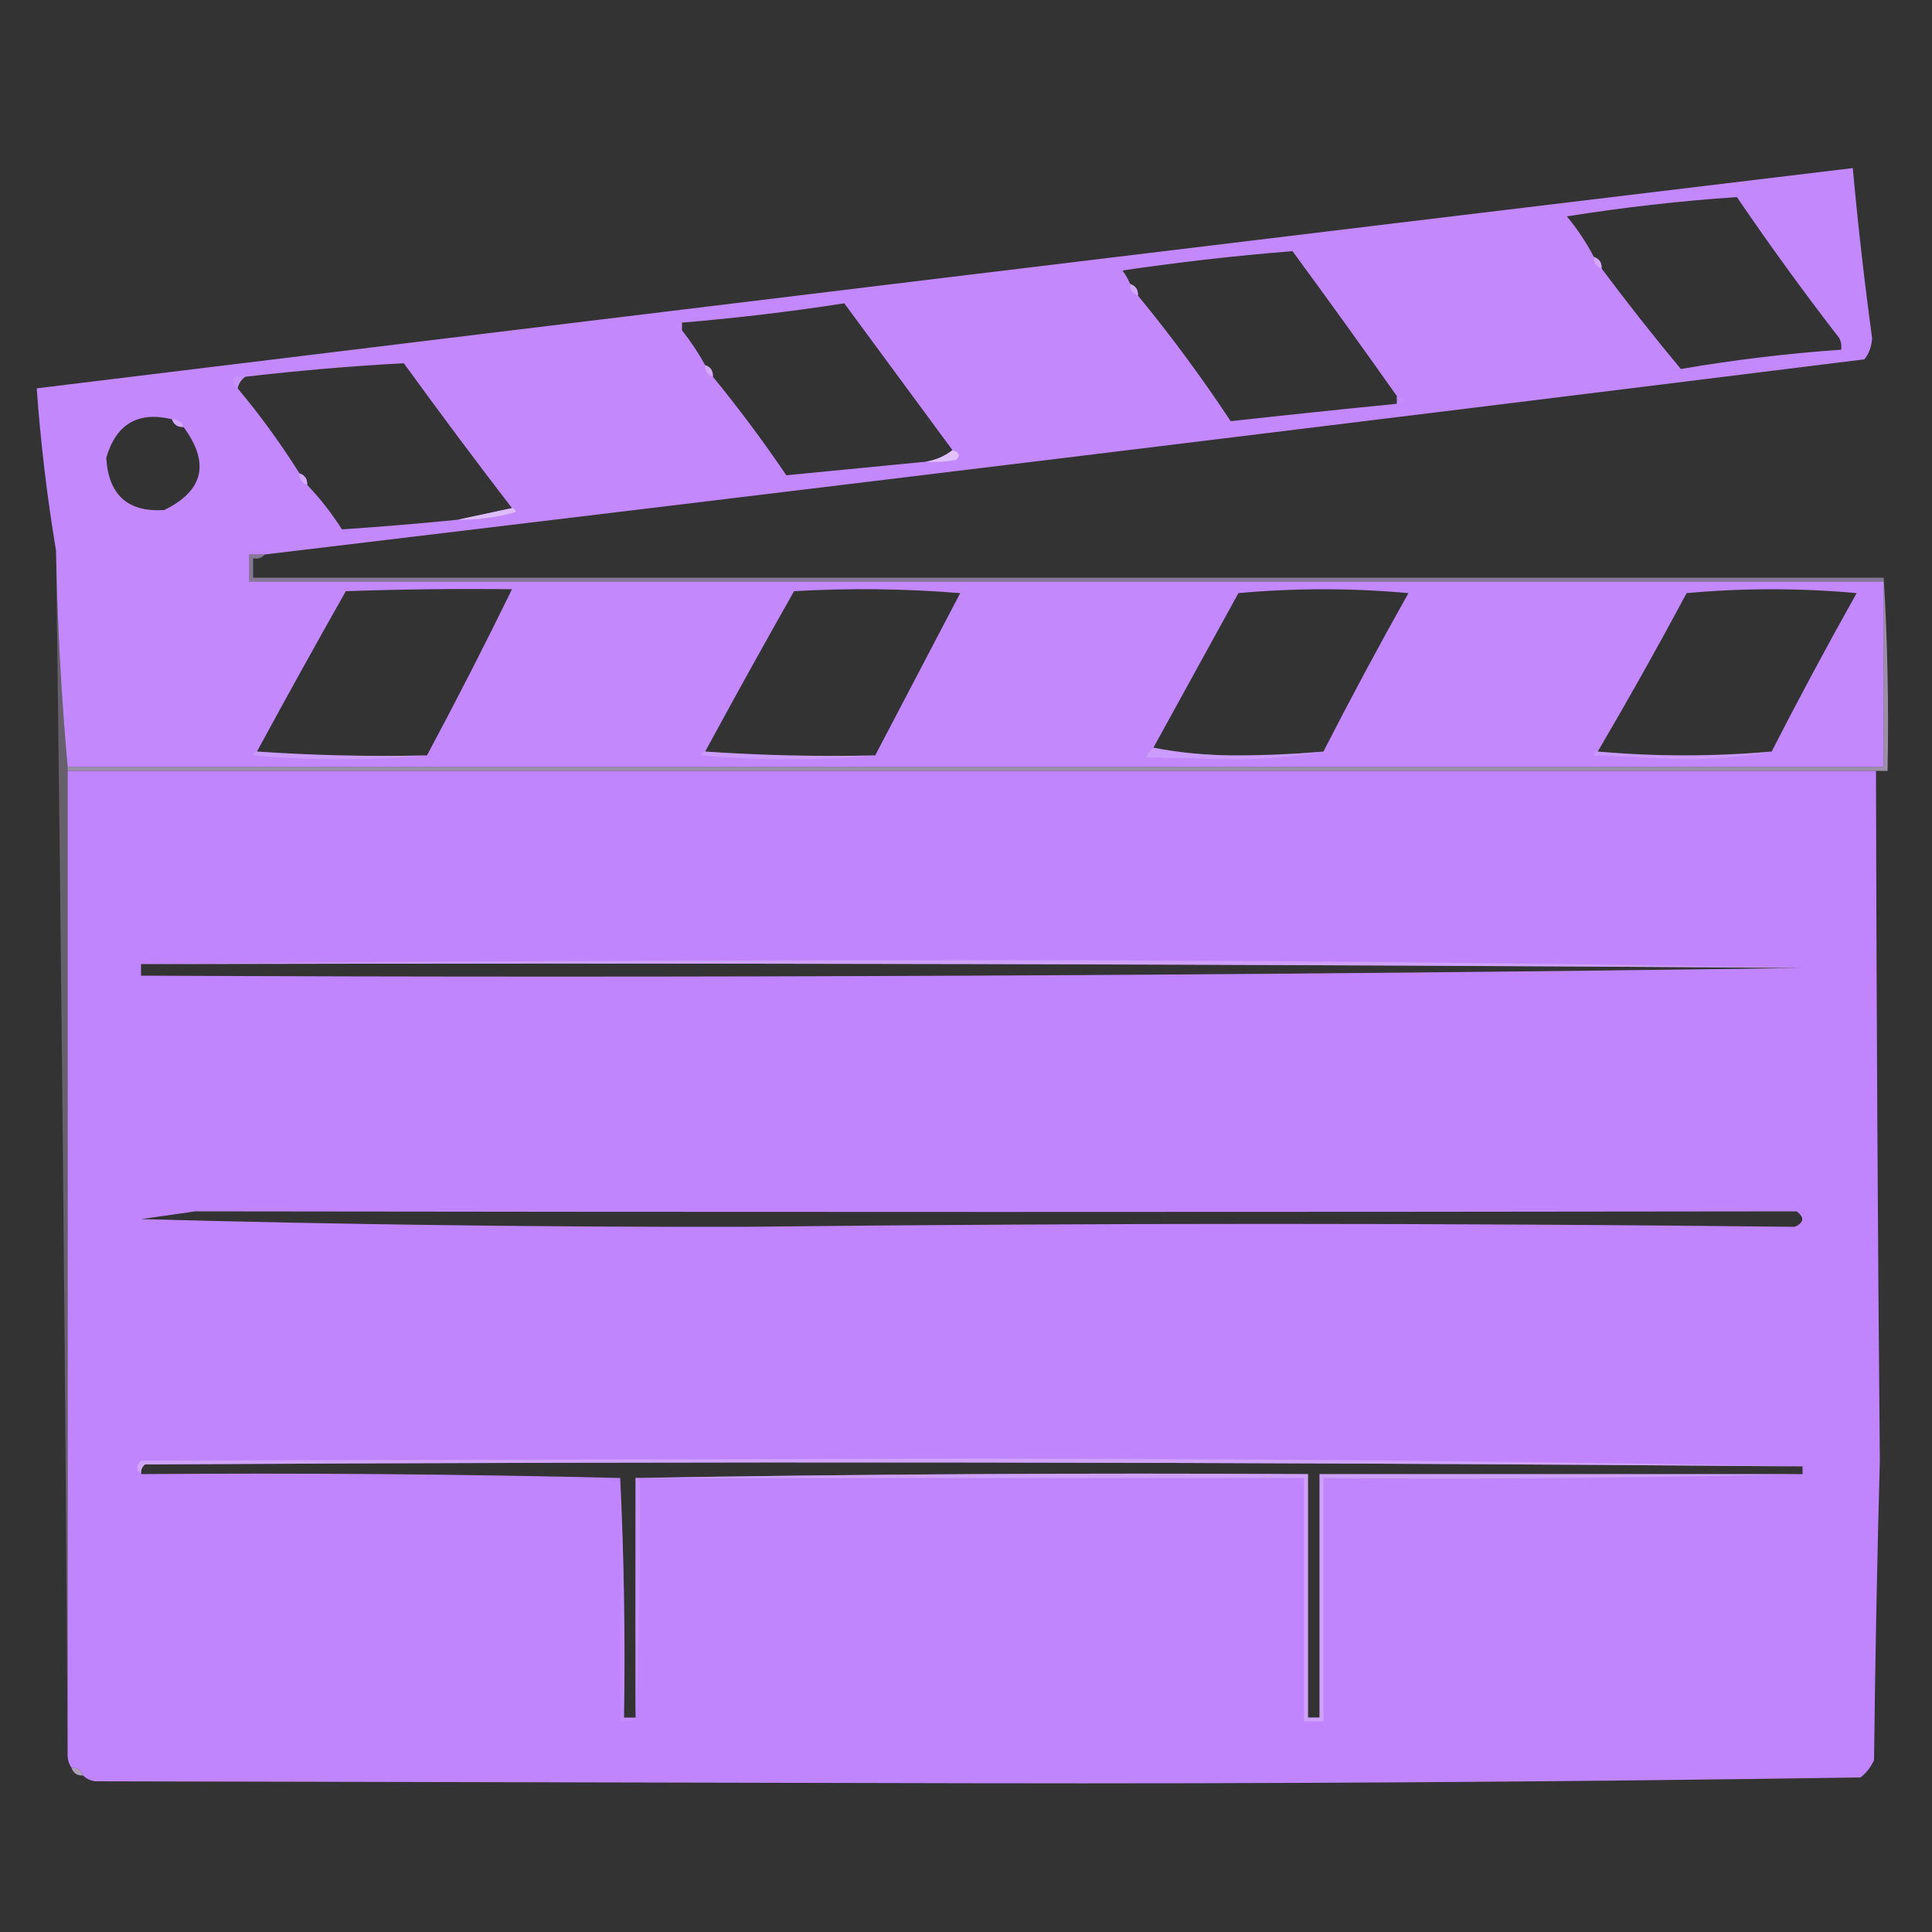 <?xml version="1.0" encoding="UTF-8"?>
<!DOCTYPE svg PUBLIC "-//W3C//DTD SVG 1.1//EN" "http://www.w3.org/Graphics/SVG/1.1/DTD/svg11.dtd">
<svg xmlns="http://www.w3.org/2000/svg" version="1.1" width="500px" height="500px" style="shape-rendering:geometricPrecision; text-rendering:geometricPrecision; image-rendering:optimizeQuality; fill-rule:evenodd; clip-rule:evenodd" xmlns:xlink="http://www.w3.org/1999/xlink">
<rect width="100%" height="100%" fill="#333333" stroke="none"/>
<g><path style="opacity:0.999" fill="#c288fc" d="M 68.5,143.5 C 67.167,143.5 65.833,143.5 64.5,143.5C 64.5,145.833 64.5,148.167 64.5,150.5C 205.5,150.5 346.5,150.5 487.5,150.5C 487.5,166.5 487.5,182.5 487.5,198.5C 330.833,198.5 174.167,198.5 17.5,198.5C 15.837,180.022 14.837,161.356 14.5,142.5C 12.182,128.619 10.515,114.619 9.5,100.5C 166.149,81.335 322.816,62.336 479.5,43.5C 480.837,58.197 482.504,72.864 484.5,87.5C 484.387,89.641 483.72,91.475 482.5,93C 344.53,110.163 206.53,126.996 68.5,143.5 Z M 414.5,69.5 C 414.573,67.973 413.906,66.973 412.5,66.5C 410.549,62.771 408.216,59.271 405.5,56C 420.129,53.671 434.796,52.004 449.5,51C 457.966,63.432 466.8,75.599 476,87.5C 476.483,88.448 476.649,89.448 476.5,90.5C 462.543,91.474 448.71,93.141 435,95.5C 427.917,86.985 421.084,78.318 414.5,69.5 Z M 361.5,102.5 C 361.5,103.167 361.5,103.833 361.5,104.5C 347.118,105.924 332.785,107.424 318.5,109C 311.022,97.702 303.022,86.869 294.5,76.5C 294.573,74.973 293.906,73.973 292.5,73.5C 291.972,72.279 291.305,71.113 290.5,70C 305.154,67.835 319.82,66.168 334.5,65C 343.632,77.441 352.632,89.941 361.5,102.5 Z M 246.5,116.5 C 244.492,118.083 242.159,119.083 239.5,119.5C 227.459,120.673 215.459,121.84 203.5,123C 197.511,114.164 191.178,105.664 184.5,97.5C 184.573,95.973 183.906,94.973 182.5,94.5C 180.748,91.328 178.748,88.328 176.5,85.5C 176.5,84.833 176.5,84.167 176.5,83.5C 190.571,82.324 204.571,80.658 218.5,78.5C 227.843,91.196 237.176,103.863 246.5,116.5 Z M 132.5,131.5 C 127.833,132.5 123.167,133.5 118.5,134.5C 108.482,135.504 98.482,136.337 88.5,137C 85.842,132.825 82.842,128.992 79.5,125.5C 79.573,123.973 78.906,122.973 77.5,122.5C 72.644,114.774 67.311,107.441 61.5,100.5C 61.782,99.222 62.449,98.222 63.5,97.5C 77.154,95.917 90.821,94.751 104.5,94C 113.697,106.683 123.03,119.183 132.5,131.5 Z M 44.5,108.5 C 44.973,109.906 45.973,110.573 47.5,110.5C 54.373,119.837 52.706,127.004 42.5,132C 33.079,132.598 28.079,128.098 27.5,118.5C 30.032,109.737 35.699,106.403 44.5,108.5 Z M 110.5,195.5 C 95.657,195.829 80.99,195.496 66.5,194.5C 74.028,180.613 81.694,166.78 89.5,153C 103.829,152.5 118.163,152.333 132.5,152.5C 125.443,166.947 118.109,181.281 110.5,195.5 Z M 226.5,195.5 C 211.657,195.829 196.99,195.496 182.5,194.5C 190.028,180.613 197.694,166.78 205.5,153C 219.845,152.167 234.178,152.334 248.5,153.5C 241.141,167.554 233.808,181.554 226.5,195.5 Z M 342.5,194.5 C 335.076,195.151 327.576,195.484 320,195.5C 312.467,195.497 305.301,194.831 298.5,193.5C 305.805,180.229 313.139,166.895 320.5,153.5C 335.167,152.167 349.833,152.167 364.5,153.5C 356.9,167.035 349.566,180.701 342.5,194.5 Z M 458.5,194.5 C 443.402,195.823 428.402,195.823 413.5,194.5C 421.392,181.057 429.059,167.391 436.5,153.5C 451.167,152.167 465.833,152.167 480.5,153.5C 472.887,167.062 465.554,180.728 458.5,194.5 Z"/></g>
<g><path style="opacity:0.529" fill="#e2c4fd" d="M 412.5,66.5 C 413.906,66.973 414.573,67.973 414.5,69.5C 413.094,69.027 412.427,68.027 412.5,66.5 Z"/></g>
<g><path style="opacity:0.529" fill="#e1c2fd" d="M 292.5,73.5 C 293.906,73.973 294.573,74.973 294.5,76.5C 293.094,76.027 292.427,75.027 292.5,73.5 Z"/></g>
<g><path style="opacity:0.027" fill="#f5ebfe" d="M 176.5,83.5 C 176.5,84.167 176.5,84.833 176.5,85.5C 174.067,84.452 174.067,83.786 176.5,83.5 Z"/></g>
<g><path style="opacity:0.545" fill="#e2c4fd" d="M 182.5,94.5 C 183.906,94.973 184.573,95.973 184.5,97.5C 183.094,97.027 182.427,96.027 182.5,94.5 Z"/></g>
<g><path style="opacity:0.118" fill="#f0e2fe" d="M 63.5,97.5 C 62.449,98.222 61.782,99.222 61.5,100.5C 60.596,99.791 60.263,98.791 60.5,97.5C 61.5,97.5 62.5,97.5 63.5,97.5 Z"/></g>
<g><path style="opacity:0.067" fill="#f3e6fe" d="M 361.5,102.5 C 363.933,103.548 363.933,104.214 361.5,104.5C 361.5,103.833 361.5,103.167 361.5,102.5 Z"/></g>
<g><path style="opacity:0.502" fill="#e2c5fd" d="M 44.5,108.5 C 46.027,108.427 47.027,109.094 47.5,110.5C 45.973,110.573 44.973,109.906 44.5,108.5 Z"/></g>
<g><path style="opacity:0.878" fill="#e3c7fe" d="M 246.5,116.5 C 248.233,117.008 248.566,117.841 247.5,119C 244.854,119.497 242.187,119.664 239.5,119.5C 242.159,119.083 244.492,118.083 246.5,116.5 Z"/></g>
<g><path style="opacity:0.557" fill="#e2c4fd" d="M 77.5,122.5 C 78.906,122.973 79.573,123.973 79.5,125.5C 78.094,125.027 77.427,124.027 77.5,122.5 Z"/></g>
<g><path style="opacity:0.843" fill="#e3c7fd" d="M 132.5,131.5 C 133.043,131.56 133.376,131.893 133.5,132.5C 128.6,133.904 123.6,134.571 118.5,134.5C 123.167,133.5 127.833,132.5 132.5,131.5 Z"/></g>
<g><path style="opacity:0.486" fill="#dfc1fd" d="M 68.5,143.5 C 67.791,144.404 66.791,144.737 65.5,144.5C 65.5,146.167 65.5,147.833 65.5,149.5C 206.167,149.5 346.833,149.5 487.5,149.5C 487.5,149.833 487.5,150.167 487.5,150.5C 346.5,150.5 205.5,150.5 64.5,150.5C 64.5,148.167 64.5,145.833 64.5,143.5C 65.833,143.5 67.167,143.5 68.5,143.5 Z"/></g>
<g><path style="opacity:0.224" fill="#eedffe" d="M 66.5,194.5 C 80.99,195.496 95.657,195.829 110.5,195.5C 95.661,196.826 80.661,196.826 65.5,195.5C 65.624,194.893 65.957,194.56 66.5,194.5 Z"/></g>
<g><path style="opacity:0.22" fill="#efe0fe" d="M 182.5,194.5 C 196.99,195.496 211.657,195.829 226.5,195.5C 211.661,196.826 196.661,196.826 181.5,195.5C 181.624,194.893 181.957,194.56 182.5,194.5 Z"/></g>
<g><path style="opacity:0.22" fill="#eedffe" d="M 298.5,193.5 C 305.301,194.831 312.467,195.497 320,195.5C 327.576,195.484 335.076,195.151 342.5,194.5C 335.197,195.831 327.53,196.498 319.5,196.5C 311.833,196.333 304.167,196.167 296.5,196C 297.066,195.005 297.733,194.172 298.5,193.5 Z"/></g>
<g><path style="opacity:0.215" fill="#edddfe" d="M 413.5,194.5 C 428.402,195.823 443.402,195.823 458.5,194.5C 451.197,195.831 443.53,196.498 435.5,196.5C 427.833,196.167 420.167,195.833 412.5,195.5C 412.624,194.893 412.957,194.56 413.5,194.5 Z"/></g>
<g><path style="opacity:0.687" fill="#ccbade" d="M 487.5,149.5 C 488.497,165.992 488.83,182.658 488.5,199.5C 487.5,199.5 486.5,199.5 485.5,199.5C 329.5,199.5 173.5,199.5 17.5,199.5C 17.5,199.167 17.5,198.833 17.5,198.5C 174.167,198.5 330.833,198.5 487.5,198.5C 487.5,182.5 487.5,166.5 487.5,150.5C 487.5,150.167 487.5,149.833 487.5,149.5 Z"/></g>
<g><path style="opacity:0.282" fill="#e8d3fd" d="M 14.5,142.5 C 14.837,161.356 15.837,180.022 17.5,198.5C 17.5,198.833 17.5,199.167 17.5,199.5C 17.5,284.5 17.5,369.5 17.5,454.5C 16.87,350.659 15.87,246.659 14.5,142.5 Z"/></g>
<g><path style="opacity:1" fill="#c085fc" d="M 17.5,199.5 C 173.5,199.5 329.5,199.5 485.5,199.5C 485.624,258.898 485.957,318.398 486.5,378C 485.795,403.829 485.295,429.662 485,455.5C 484.215,457.286 483.049,458.786 481.5,460C 404.89,461.162 328.223,461.662 251.5,461.5C 175.833,461.333 100.167,461.167 24.5,461C 23.262,460.768 22.262,460.268 21.5,459.5C 21.027,458.094 20.027,457.427 18.5,457.5C 17.89,456.609 17.557,455.609 17.5,454.5C 17.5,369.5 17.5,284.5 17.5,199.5 Z M 36.5,249.5 C 179.903,249.168 323.237,249.502 466.5,250.5C 323.504,252.498 180.171,253.165 36.5,252.5C 36.5,251.5 36.5,250.5 36.5,249.5 Z M 50.5,313.5 C 188.724,313.699 326.891,313.699 465,313.5C 467.043,315.088 466.876,316.421 464.5,317.5C 373.873,316.489 283.206,316.489 192.5,317.5C 140.489,317.582 88.489,316.916 36.5,315.5C 41.317,314.833 45.983,314.166 50.5,313.5 Z M 466.5,379.5 C 466.5,380.167 466.5,380.833 466.5,381.5C 424.833,381.5 383.167,381.5 341.5,381.5C 341.5,402.5 341.5,423.5 341.5,444.5C 340.5,444.5 339.5,444.5 338.5,444.5C 338.5,423.5 338.5,402.5 338.5,381.5C 280.331,381.168 222.331,381.501 164.5,382.5C 164.471,402.958 164.471,423.625 164.5,444.5C 163.5,444.5 162.5,444.5 161.5,444.5C 161.831,423.66 161.497,402.993 160.5,382.5C 119.337,381.501 78.003,381.168 36.5,381.5C 36.414,380.504 36.748,379.671 37.5,379C 180.57,378.168 323.57,378.335 466.5,379.5 Z"/></g>
<g><path style="opacity:0.458" fill="#e0c2fe" d="M 36.5,249.5 C 107.999,248.833 179.666,248.5 251.5,248.5C 323.503,248.5 395.17,249.167 466.5,250.5C 323.237,249.502 179.903,249.168 36.5,249.5 Z"/></g>
<g><path style="opacity:0.504" fill="#e0c2fe" d="M 466.5,379.5 C 323.57,378.335 180.57,378.168 37.5,379C 36.748,379.671 36.414,380.504 36.5,381.5C 35.209,380.458 35.209,379.292 36.5,378C 108.167,377.833 179.833,377.667 251.5,377.5C 323.503,377.5 395.17,378.167 466.5,379.5 Z"/></g>
<g><path style="opacity:0.477" fill="#dfc1fd" d="M 164.5,382.5 C 222.331,381.501 280.331,381.168 338.5,381.5C 338.5,402.5 338.5,423.5 338.5,444.5C 339.5,444.5 340.5,444.5 341.5,444.5C 341.5,423.5 341.5,402.5 341.5,381.5C 383.167,381.5 424.833,381.5 466.5,381.5C 425.337,382.499 384.003,382.832 342.5,382.5C 342.5,403.5 342.5,424.5 342.5,445.5C 340.833,445.5 339.167,445.5 337.5,445.5C 337.5,424.5 337.5,403.5 337.5,382.5C 280.167,382.5 222.833,382.5 165.5,382.5C 165.167,382.5 164.833,382.5 164.5,382.5 Z"/></g>
<g><path style="opacity:0.069" fill="#f5ecfe" d="M 160.5,382.5 C 161.497,402.993 161.831,423.66 161.5,444.5C 162.5,444.5 163.5,444.5 164.5,444.5C 163.432,445.434 162.099,445.768 160.5,445.5C 160.5,424.5 160.5,403.5 160.5,382.5 Z"/></g>
<g><path style="opacity:0.873" fill="#c894fc" d="M 164.5,382.5 C 164.833,382.5 165.167,382.5 165.5,382.5C 165.831,403.34 165.497,424.007 164.5,444.5C 164.471,423.625 164.471,402.958 164.5,382.5 Z"/></g>
<g><path style="opacity:0.686" fill="#e7cefe" d="M 18.5,457.5 C 20.027,457.427 21.027,458.094 21.5,459.5C 19.973,459.573 18.973,458.906 18.5,457.5 Z"/></g>
</svg>

